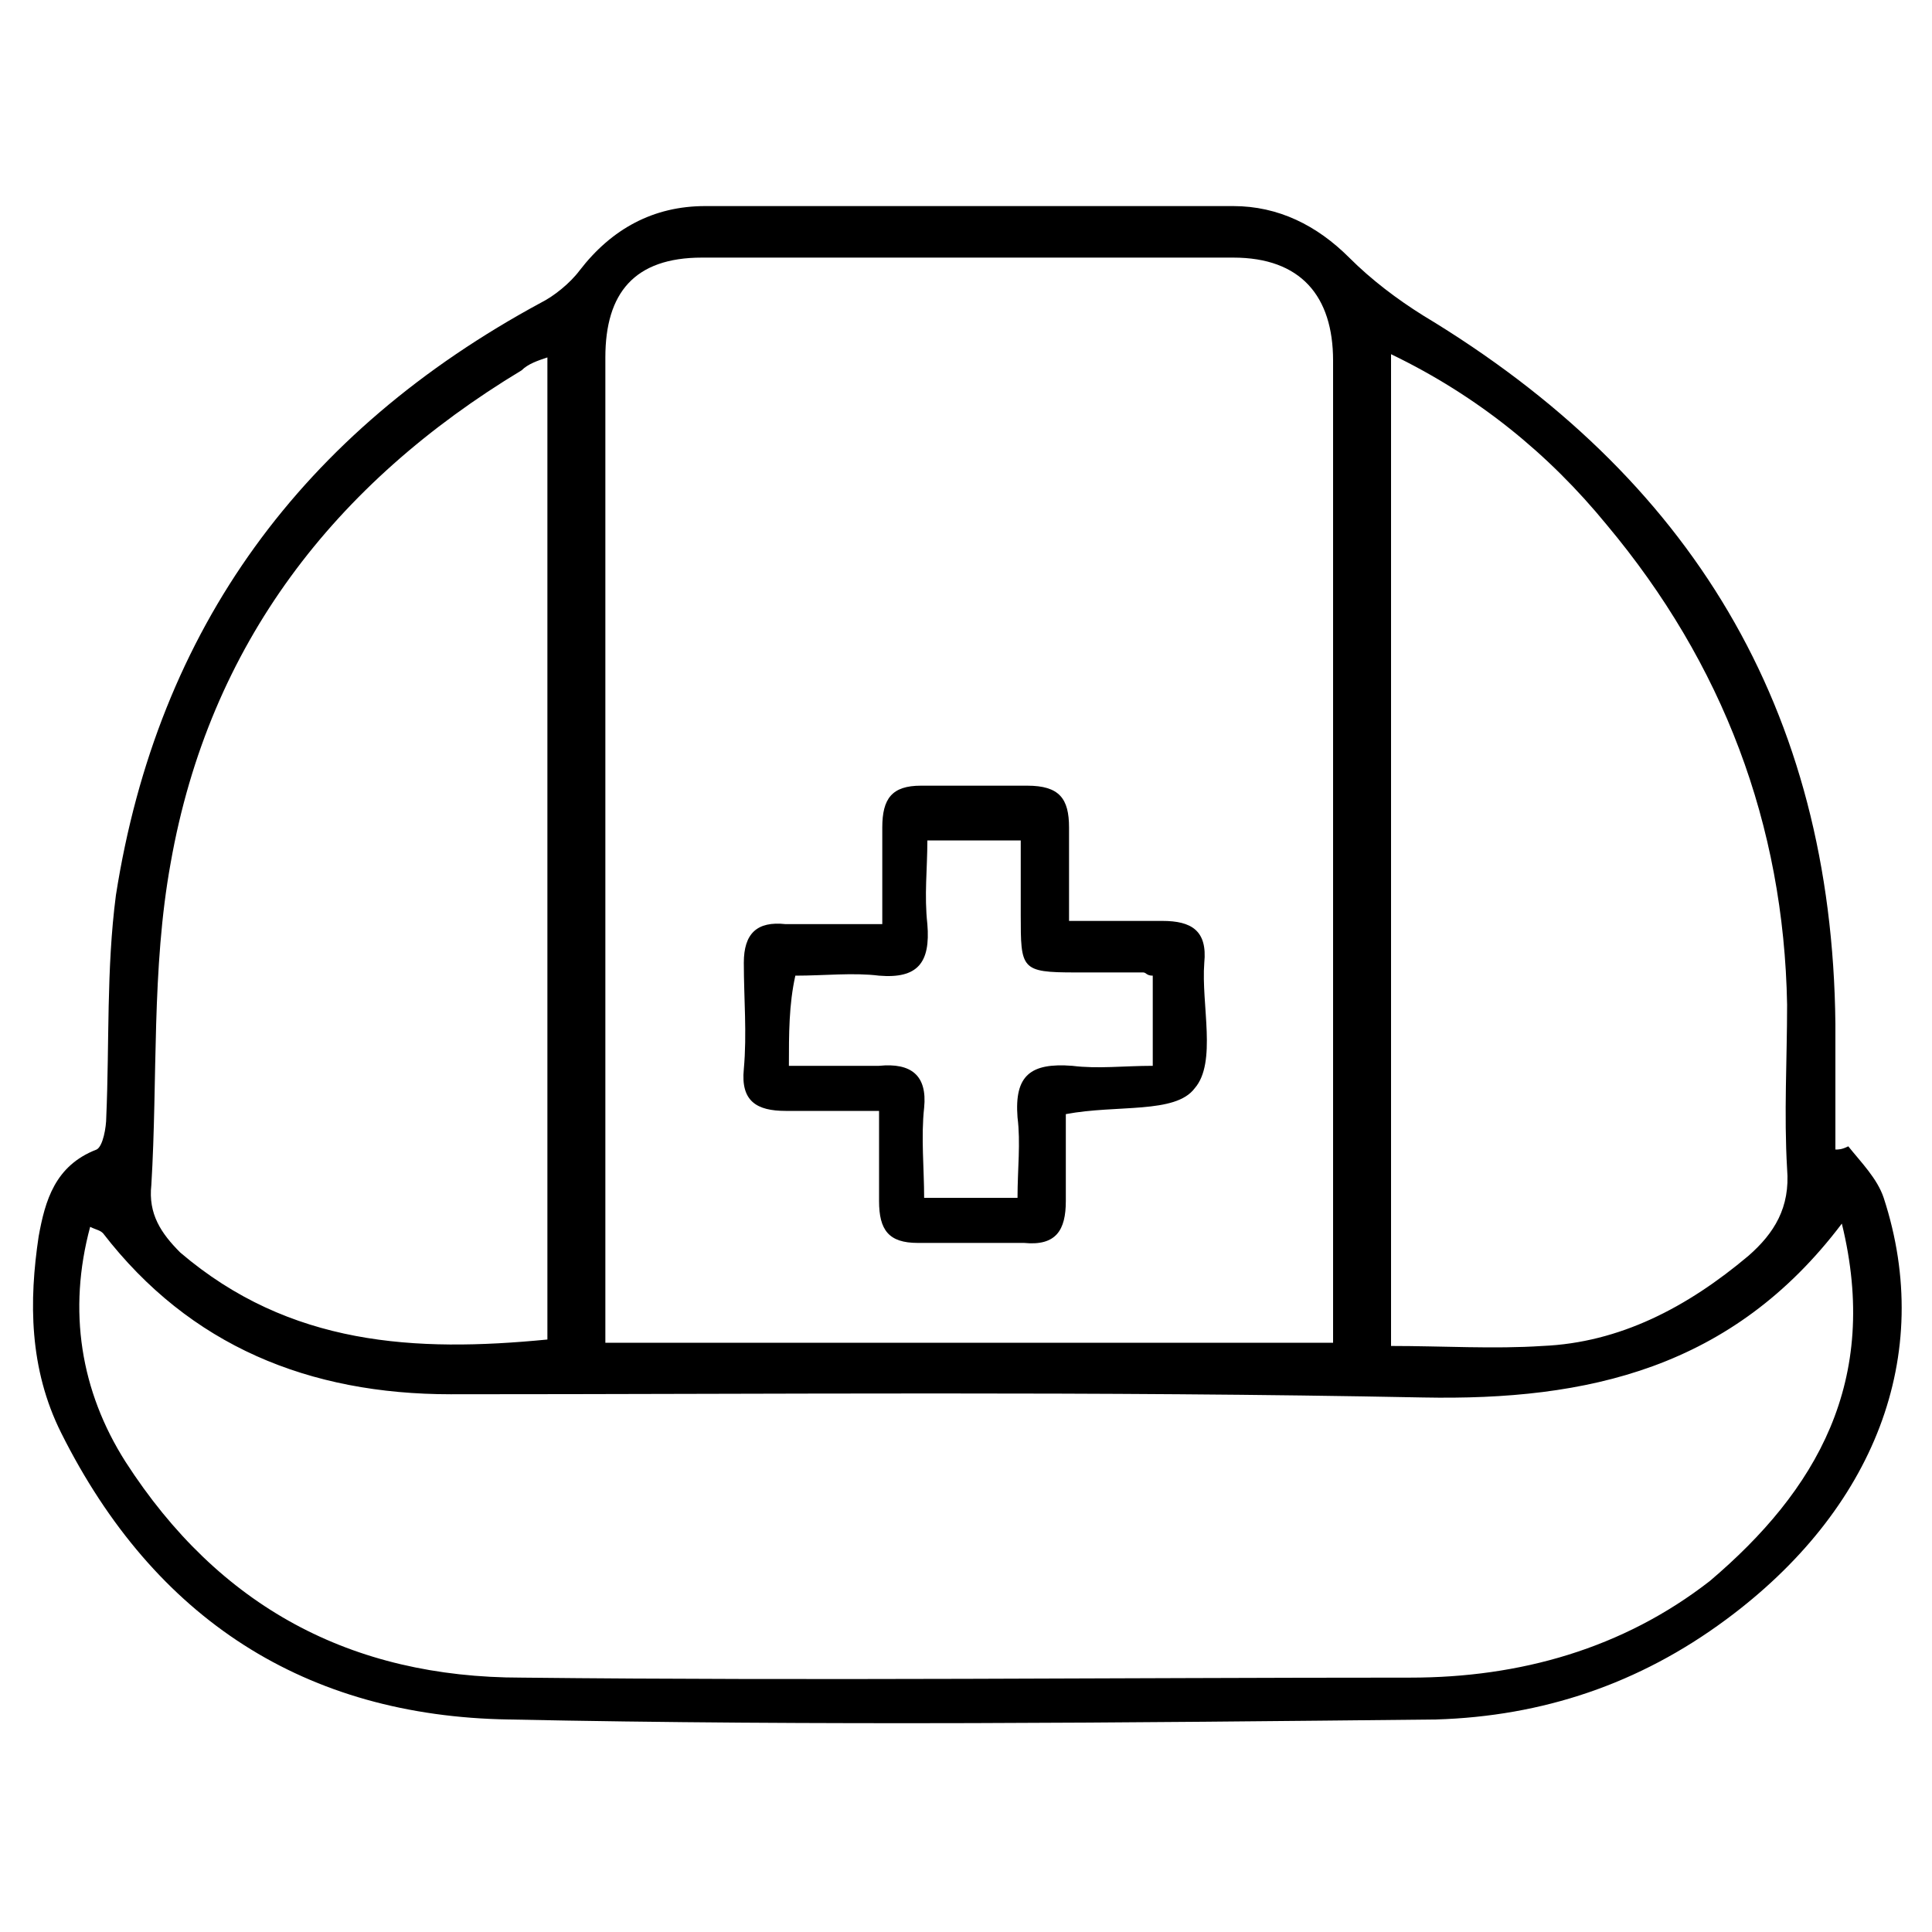<?xml version="1.0" encoding="utf-8"?>
<!-- Generator: Adobe Illustrator 26.0.0, SVG Export Plug-In . SVG Version: 6.00 Build 0)  -->
<svg version="1.1" id="Layer_1" xmlns="http://www.w3.org/2000/svg" xmlns:xlink="http://www.w3.org/1999/xlink" x="0px" y="0px"
	 viewBox="0 0 60 60" style="enable-background:new 0 0 60 60;" xml:space="preserve">
<g>
	<path d="M57.4,35.6c0.4,0.5,0.9,1,1.1,1.6c1.6,4.9-0.3,9.7-4.9,13.1c-2.7,2-5.7,3-9,3.1c-9.6,0.1-19.2,0.2-28.8,0
		c-6.3-0.1-11-3.1-13.9-8.9c-1-2-1-4.1-0.7-6.1c0.2-1.1,0.5-2.2,1.8-2.7c0.2-0.1,0.3-0.7,0.3-1c0.1-2.3,0-4.6,0.3-6.9
		c1.3-8.3,5.8-14.4,13.2-18.4c0.4-0.2,0.9-0.6,1.2-1c1-1.3,2.3-2,3.9-2c5.5,0,10.9,0,16.4,0c1.4,0,2.6,0.6,3.6,1.6
		c0.7,0.7,1.5,1.3,2.3,1.8c8.3,5,12.7,12.2,12.8,22c0,1.3,0,2.6,0,3.9C57.1,35.7,57.2,35.7,57.4,35.6z M18.8,41.7c7.6,0,15,0,22.6,0
		c0-0.6,0-1.2,0-1.7c0-9.6,0-19.2,0-28.8c0-2-1-3.2-3.1-3.2c-5.5,0-11,0-16.5,0c-2.1,0-3,1.1-3,3.1c0,7.5,0,14.9,0,22.4
		C18.8,36.1,18.8,38.8,18.8,41.7z M57.2,38c-3.4,4.5-7.9,5.5-13,5.4C34.1,43.2,24,43.3,14,43.3c-4.4,0-8.1-1.5-10.8-5
		c-0.1-0.1-0.2-0.1-0.4-0.2c-0.7,2.6-0.3,5.1,1.1,7.3c2.9,4.5,7,6.7,12.3,6.7c9.2,0.1,18.4,0,27.6,0c3.4,0,6.6-0.9,9.3-3
		C56.4,46.3,58.4,42.9,57.2,38z M43.2,41.8c1.6,0,3.2,0.1,4.7,0c2.4-0.1,4.5-1.2,6.4-2.8c0.8-0.7,1.3-1.5,1.2-2.7
		c-0.1-1.7,0-3.4,0-5.1c-0.1-5.6-2-10.6-5.6-14.9c-1.8-2.2-4-4-6.7-5.3C43.2,21.4,43.2,31.5,43.2,41.8z M17,11.1
		c-0.3,0.1-0.6,0.2-0.8,0.4C10.4,15,6.5,20,5.3,26.8c-0.6,3.3-0.4,6.7-0.6,10c-0.1,0.9,0.3,1.5,0.9,2.1C9,41.8,12.9,42,17,41.6
		C17,31.4,17,21.3,17,11.1z"/>
	<path d="M27.3,34.5c-1.1,0-2,0-2.9,0c-0.9,0-1.4-0.3-1.3-1.3c0.1-1.1,0-2.2,0-3.3c0-0.9,0.4-1.3,1.3-1.2c0.9,0,1.9,0,3,0
		c0-1.1,0-2.1,0-3c0-0.9,0.3-1.3,1.2-1.3c1.1,0,2.2,0,3.3,0c1,0,1.3,0.4,1.3,1.3c0,0.9,0,1.8,0,2.9c1,0,2,0,2.9,0
		c0.9,0,1.4,0.3,1.3,1.3c-0.1,1.3,0.4,3.1-0.3,3.9c-0.6,0.8-2.4,0.5-4,0.8c0,0.8,0,1.7,0,2.7c0,0.9-0.3,1.4-1.3,1.3
		c-1.1,0-2.2,0-3.3,0c-0.9,0-1.2-0.4-1.2-1.3C27.3,36.6,27.3,35.6,27.3,34.5z M24.5,33.1c1,0,1.9,0,2.8,0c1-0.1,1.5,0.3,1.4,1.3
		c-0.1,0.9,0,1.9,0,2.8c1.1,0,1.9,0,2.9,0c0-0.9,0.1-1.7,0-2.5c-0.1-1.3,0.4-1.7,1.7-1.6c0.8,0.1,1.6,0,2.5,0c0-1.1,0-1.9,0-2.8
		c-0.2,0-0.2-0.1-0.3-0.1c-0.7,0-1.4,0-2.1,0c-1.7,0-1.7-0.1-1.7-1.8c0-0.8,0-1.5,0-2.3c-1,0-1.9,0-2.9,0c0,0.9-0.1,1.7,0,2.6
		c0.1,1.2-0.3,1.7-1.5,1.6c-0.8-0.1-1.7,0-2.6,0C24.5,31.2,24.5,32.1,24.5,33.1z"/>
</g>
</svg>
